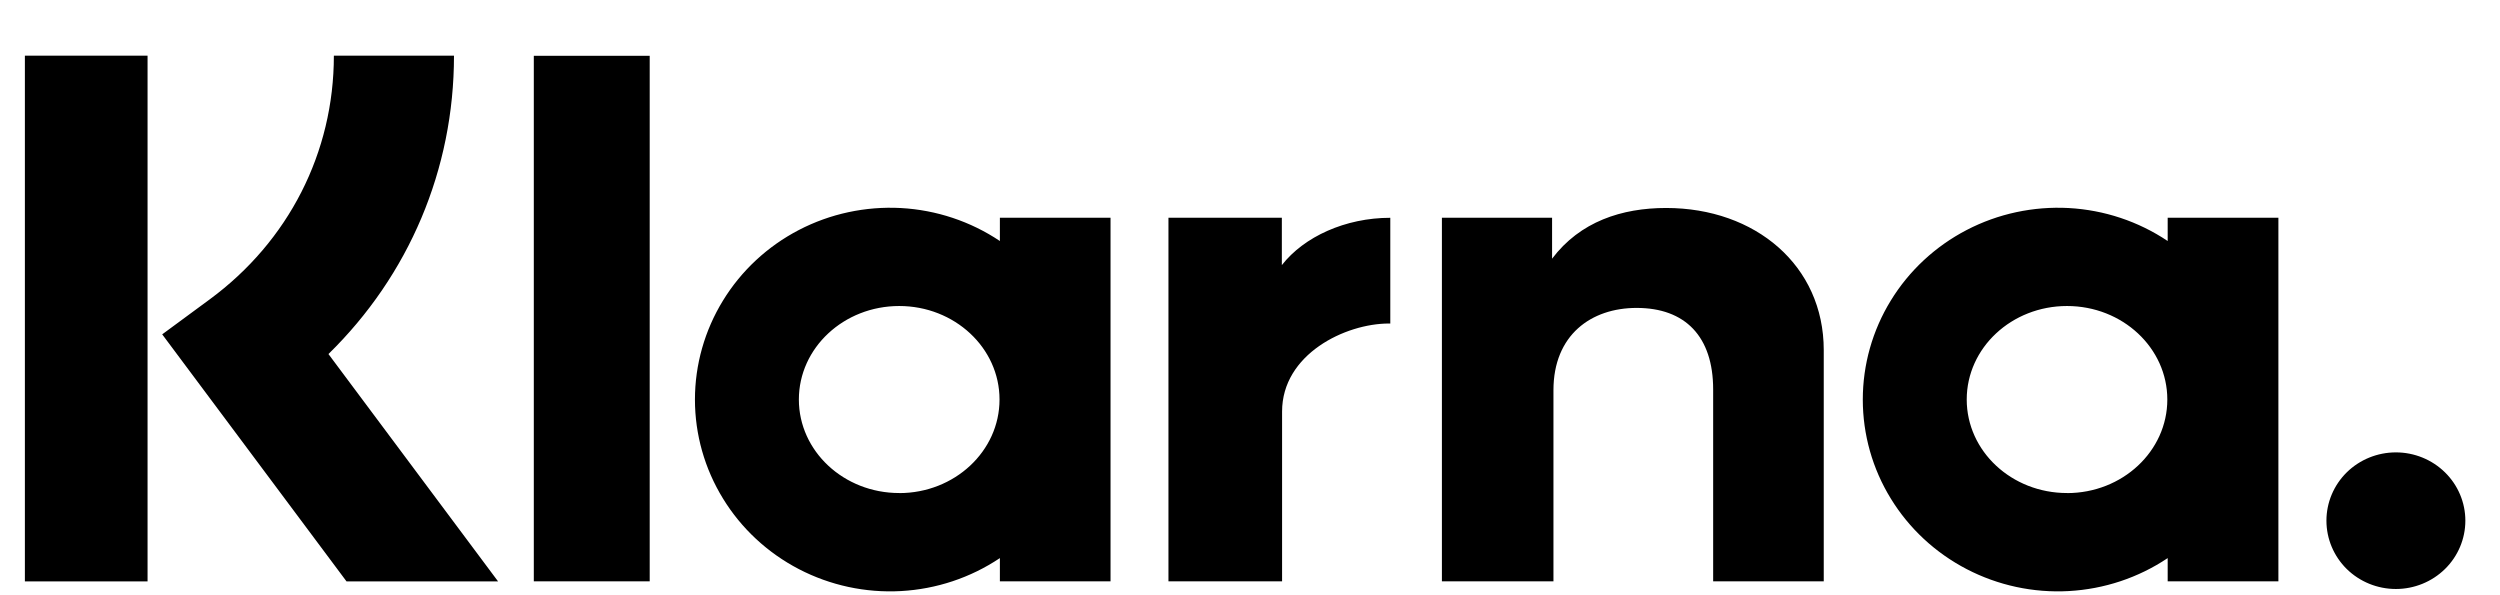 <svg width="42" height="10" viewBox="0 0 42 10" fill="none" xmlns="http://www.w3.org/2000/svg">
<path d="M40.251 7.6C39.941 7.6 39.644 7.721 39.425 7.936C39.207 8.151 39.084 8.443 39.084 8.747C39.084 9.052 39.207 9.344 39.425 9.559C39.644 9.774 39.941 9.895 40.251 9.895C40.56 9.895 40.857 9.774 41.076 9.559C41.295 9.344 41.418 9.052 41.418 8.747C41.418 8.443 41.295 8.151 41.076 7.936C40.857 7.721 40.56 7.6 40.251 7.6ZM36.417 4.049V3.658H38.277V9.766H36.417V9.376C35.925 9.706 35.35 9.897 34.755 9.93C34.16 9.963 33.567 9.835 33.04 9.561C32.513 9.287 32.072 8.877 31.765 8.375C31.457 7.874 31.295 7.299 31.295 6.713C31.295 6.127 31.457 5.552 31.765 5.05C32.072 4.548 32.513 4.138 33.04 3.864C33.567 3.59 34.16 3.463 34.755 3.495C35.35 3.528 35.925 3.719 36.417 4.049ZM34.726 8.284C35.657 8.284 36.411 7.58 36.411 6.712C36.411 5.844 35.657 5.141 34.726 5.141C33.795 5.141 33.041 5.844 33.041 6.712C33.041 7.58 33.795 8.283 34.726 8.283V8.284ZM27.991 3.494C27.249 3.494 26.546 3.721 26.075 4.346V3.658H24.224V9.766H26.098V6.556C26.098 5.627 26.732 5.173 27.495 5.173C28.312 5.173 28.781 5.653 28.781 6.543V9.766H30.639V5.882C30.639 4.46 29.49 3.494 27.991 3.494ZM21.535 4.454V3.658H19.63V9.766H21.539V6.914C21.539 5.952 22.599 5.435 23.335 5.435L23.357 5.436V3.659C22.602 3.659 21.907 3.977 21.535 4.454ZM16.798 4.049V3.658H18.657V9.766H16.798V9.376C16.305 9.706 15.731 9.897 15.136 9.93C14.541 9.963 13.948 9.835 13.421 9.561C12.894 9.287 12.453 8.877 12.146 8.375C11.838 7.874 11.675 7.299 11.675 6.713C11.675 6.127 11.838 5.552 12.146 5.05C12.453 4.548 12.894 4.138 13.421 3.864C13.948 3.59 14.541 3.463 15.136 3.495C15.731 3.528 16.305 3.719 16.798 4.049ZM15.107 8.284C16.037 8.284 16.792 7.58 16.792 6.712C16.792 5.844 16.037 5.141 15.107 5.141C14.176 5.141 13.421 5.844 13.421 6.712C13.421 7.58 14.176 8.283 15.107 8.283V8.284ZM8.968 9.766H10.915V0.937H8.968V9.766ZM7.627 0.935H5.609C5.609 2.561 4.85 4.052 3.525 5.028L2.725 5.617L5.822 9.768H8.368L5.518 5.948C6.869 4.626 7.627 2.848 7.627 0.935ZM0.418 9.768H2.479V0.935H0.418V9.768Z" fill="black"/>
</svg>
